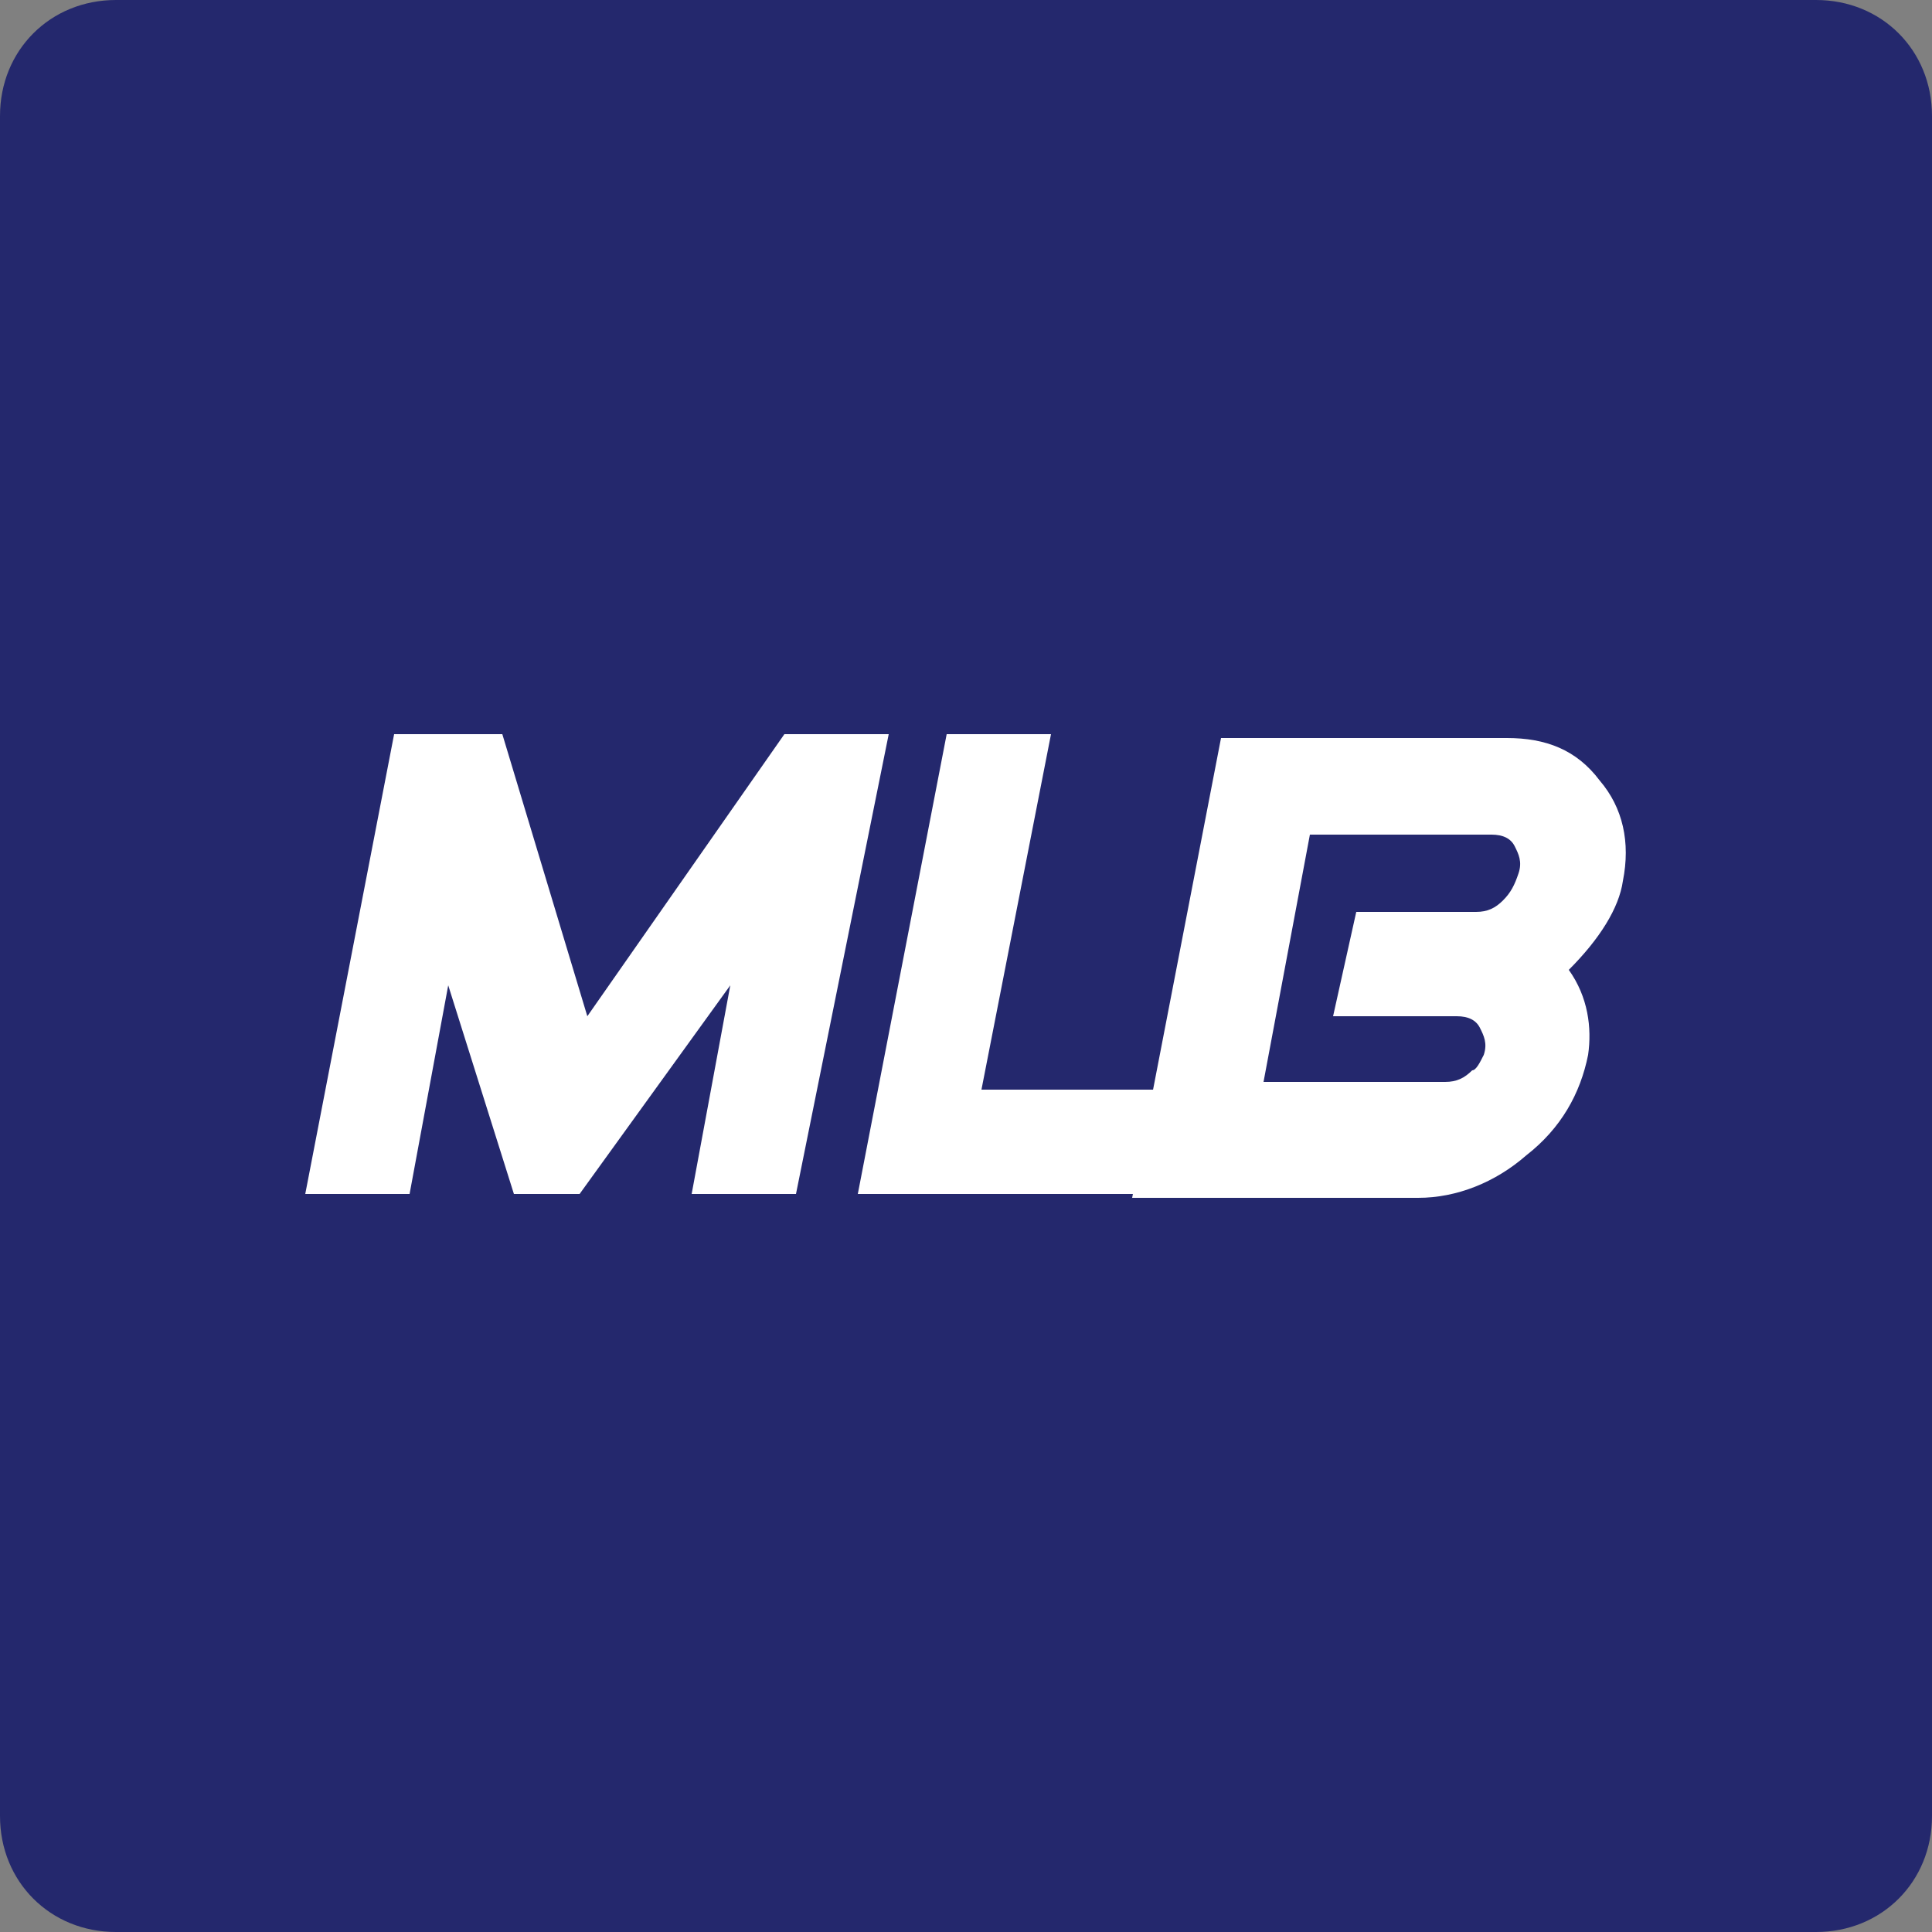 <?xml version="1.0" encoding="utf-8"?>
<!-- Generator: Adobe Illustrator 28.0.0, SVG Export Plug-In . SVG Version: 6.00 Build 0)  -->
<svg version="1.1" id="Layer_1" xmlns="http://www.w3.org/2000/svg" xmlns:xlink="http://www.w3.org/1999/xlink" x="0px" y="0px"
	 viewBox="0 0 50 50" style="enable-background:new 0 0 50 50;" xml:space="preserve">
<rect x="0" y="0" width="50" height="50" fill="#808080" stroke="none"/>
<style type="text/css">
	.st0{fill:#24286D;}
	.st1{fill:#FFFFFF;}
	.st2{fill:none;}
	.st3{fill-rule:evenodd;clip-rule:evenodd;fill:#FFFFFF;}
</style>
<g id="Warstwa_3_00000018239349104606804810000016594689698272202882_">
	<path class="st0" d="M50,3v44c0,1.7-1.3,3-3,3H3c-1.7,0-3-1.3-3-3V3c0-1.7,1.3-3,3-3h44C48.7,0,50,1.3,50,3z"/>
</g>
<g>
	<path class="st1" d="M41.1,27.3c-0.2,1-0.7,1.9-1.6,2.6c-0.8,0.7-1.8,1.1-2.8,1.1h-7.4l2.3-11.9h7.4c1,0,1.8,0.3,2.4,1.1
		c0.6,0.7,0.8,1.6,0.6,2.6c-0.1,0.7-0.6,1.5-1.4,2.3C41.1,25.8,41.2,26.6,41.1,27.3z M38.4,27.3c0.1-0.3,0-0.5-0.1-0.7
		c-0.1-0.2-0.3-0.3-0.6-0.3h-3.2l0.6-2.7h3.1c0.3,0,0.5-0.1,0.7-0.3c0.2-0.2,0.3-0.4,0.4-0.7s0-0.5-0.1-0.7
		c-0.1-0.2-0.3-0.3-0.6-0.3h-4.7l-1.2,6.4h4.7c0.3,0,0.5-0.1,0.7-0.3C38.2,27.7,38.3,27.5,38.4,27.3z"/>
	<path class="st1" d="M20.6,30.9h-2.7l1-5.4l-3.9,5.4h-1.7l-1.7-5.4l-1,5.4H7.9l2.3-11.9H13l2.2,7.3l5.1-7.3h2.7L20.6,30.9z"/>
	<path class="st1" d="M30.9,30.9h-8.7l2.3-11.9h2.7l-1.8,9.2h6L30.9,30.9z"/>
</g>
</svg>
